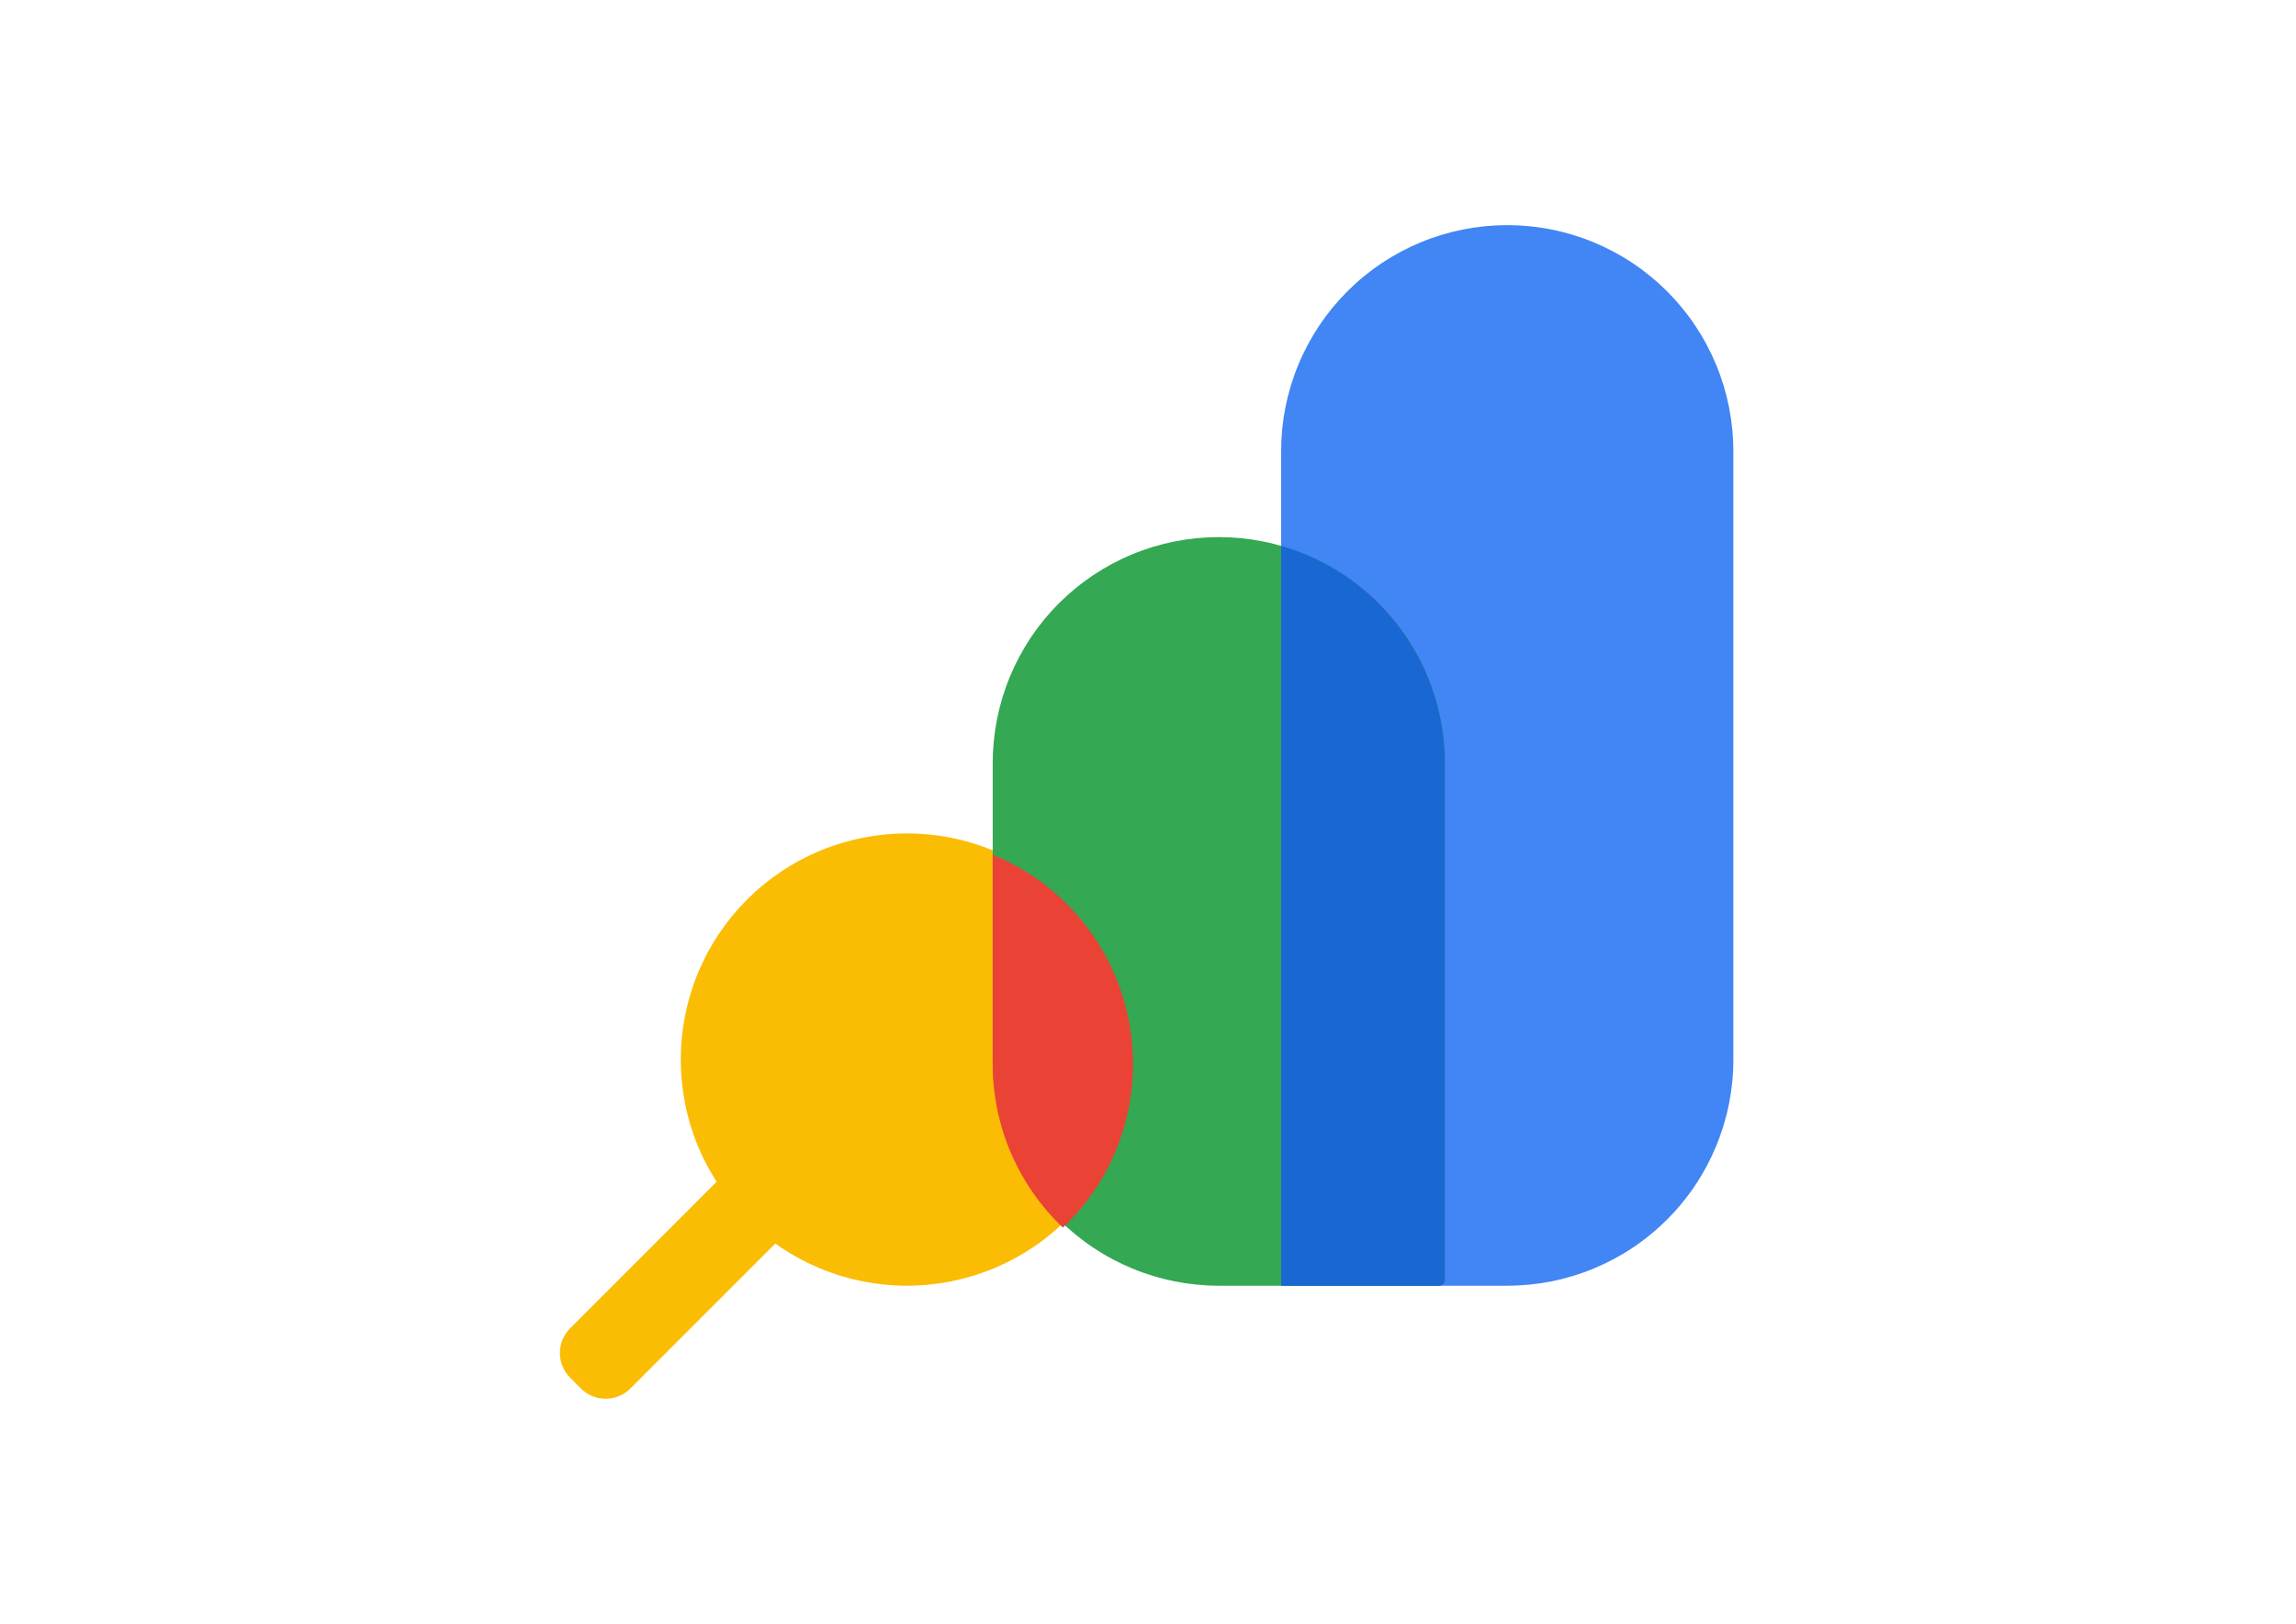 <svg viewBox="0 0 841.89 595.28" version="1.1" xmlns="http://www.w3.org/2000/svg" id="katman_1">
  
  <defs>
    <style>
      .st0 {
        fill: #4285f4;
      }

      .st1 {
        fill: #34a853;
      }

      .st2 {
        fill: #fbbc04;
      }

      .st3 {
        fill: #ea4335;
      }

      .st4 {
        fill: #1967d2;
      }
    </style>
  </defs>
  <path d="M295.9,444.28l-64.78,64.79c-2.4,2.39-5.65,3.73-9.04,3.73s-6.64-1.34-9.04-3.73l-4.01-4.01c-2.39-2.4-3.73-5.65-3.73-9.03s1.34-6.63,3.73-9.03l64.78-64.79c2.4-2.4,5.65-3.74,9.04-3.74s6.64,1.35,9.04,3.74l3.99,3.99c1.19,1.19,2.13,2.59,2.78,4.15.64,1.55.97,3.21.97,4.89s-.33,3.34-.97,4.89c-.64,1.55-1.59,2.96-2.78,4.14Z" class="st2"></path>
  <path d="M469.76,471.36h82.92c10.89,0,21.67-2.14,31.73-6.31,10.06-4.17,19.2-10.27,26.9-17.97,7.7-7.7,13.81-16.84,17.97-26.9,4.16-10.06,6.31-20.84,6.3-31.73v-223c0-10.89-2.14-21.67-6.31-31.73-4.17-10.06-10.27-19.2-17.97-26.9-7.7-7.7-16.84-13.8-26.9-17.97-10.06-4.17-20.84-6.31-31.73-6.31-10.89,0-21.67,2.14-31.73,6.3-10.06,4.16-19.2,10.27-26.9,17.97-7.7,7.7-13.81,16.84-17.97,26.9-4.17,10.06-6.31,20.84-6.31,31.73v305.92Z" class="st0"></path>
  <path d="M332.53,471.36c10.89,0,21.67-2.14,31.74-6.3,10.06-4.17,19.2-10.27,26.9-17.97,7.7-7.7,13.81-16.84,17.97-26.9,4.17-10.06,6.31-20.85,6.3-31.74,0-10.89-2.14-21.67-6.31-31.73-4.17-10.06-10.27-19.2-17.97-26.9-7.7-7.7-16.84-13.81-26.9-17.97-10.06-4.17-20.84-6.31-31.73-6.3-10.89,0-21.67,2.14-31.73,6.3-10.06,4.16-19.2,10.27-26.9,17.97-7.7,7.7-13.81,16.84-17.97,26.9-4.17,10.06-6.31,20.84-6.31,31.73,0,10.89,2.14,21.67,6.3,31.74,4.17,10.06,10.27,19.2,17.97,26.9,7.7,7.7,16.84,13.81,26.9,17.97,10.06,4.17,20.85,6.31,31.74,6.3Z" class="st2"></path>
  <path d="M527.69,471.36h-80.79c-10.89,0-21.67-2.14-31.73-6.31-10.06-4.17-19.2-10.27-26.9-17.97-7.7-7.7-13.81-16.84-17.97-26.9-4.17-10.06-6.31-20.84-6.3-31.73v-108.63c0-10.89,2.14-21.67,6.3-31.73,4.17-10.06,10.27-19.2,17.97-26.9,7.7-7.7,16.84-13.81,26.9-17.97,10.06-4.17,20.84-6.31,31.73-6.31,10.89,0,21.67,2.14,31.74,6.3,10.06,4.17,19.2,10.27,26.9,17.97,7.7,7.7,13.81,16.84,17.97,26.9,4.17,10.06,6.31,20.84,6.3,31.73v189.44c0,.56-.22,1.1-.62,1.49-.4.4-.93.62-1.49.62h-.01Z" class="st1"></path>
  <path d="M529.8,469.25v-189.44c0-18-5.86-35.51-16.69-49.89-10.83-14.38-26.05-24.84-43.35-29.8v271.24h57.91c.28,0,.55-.05.81-.16.26-.11.49-.26.69-.46s.35-.43.46-.69c.11-.26.16-.53.16-.81Z" class="st4"></path>
  <path d="M415.46,390.06c0-16.45-4.89-32.53-14.05-46.19-9.16-13.66-22.19-24.29-37.41-30.52v76.71c0,23.6,9.88,44.92,25.73,60.01,8.14-7.73,14.62-17.04,19.04-27.36,4.42-10.32,6.7-21.43,6.69-32.65Z" class="st3"></path>
</svg>